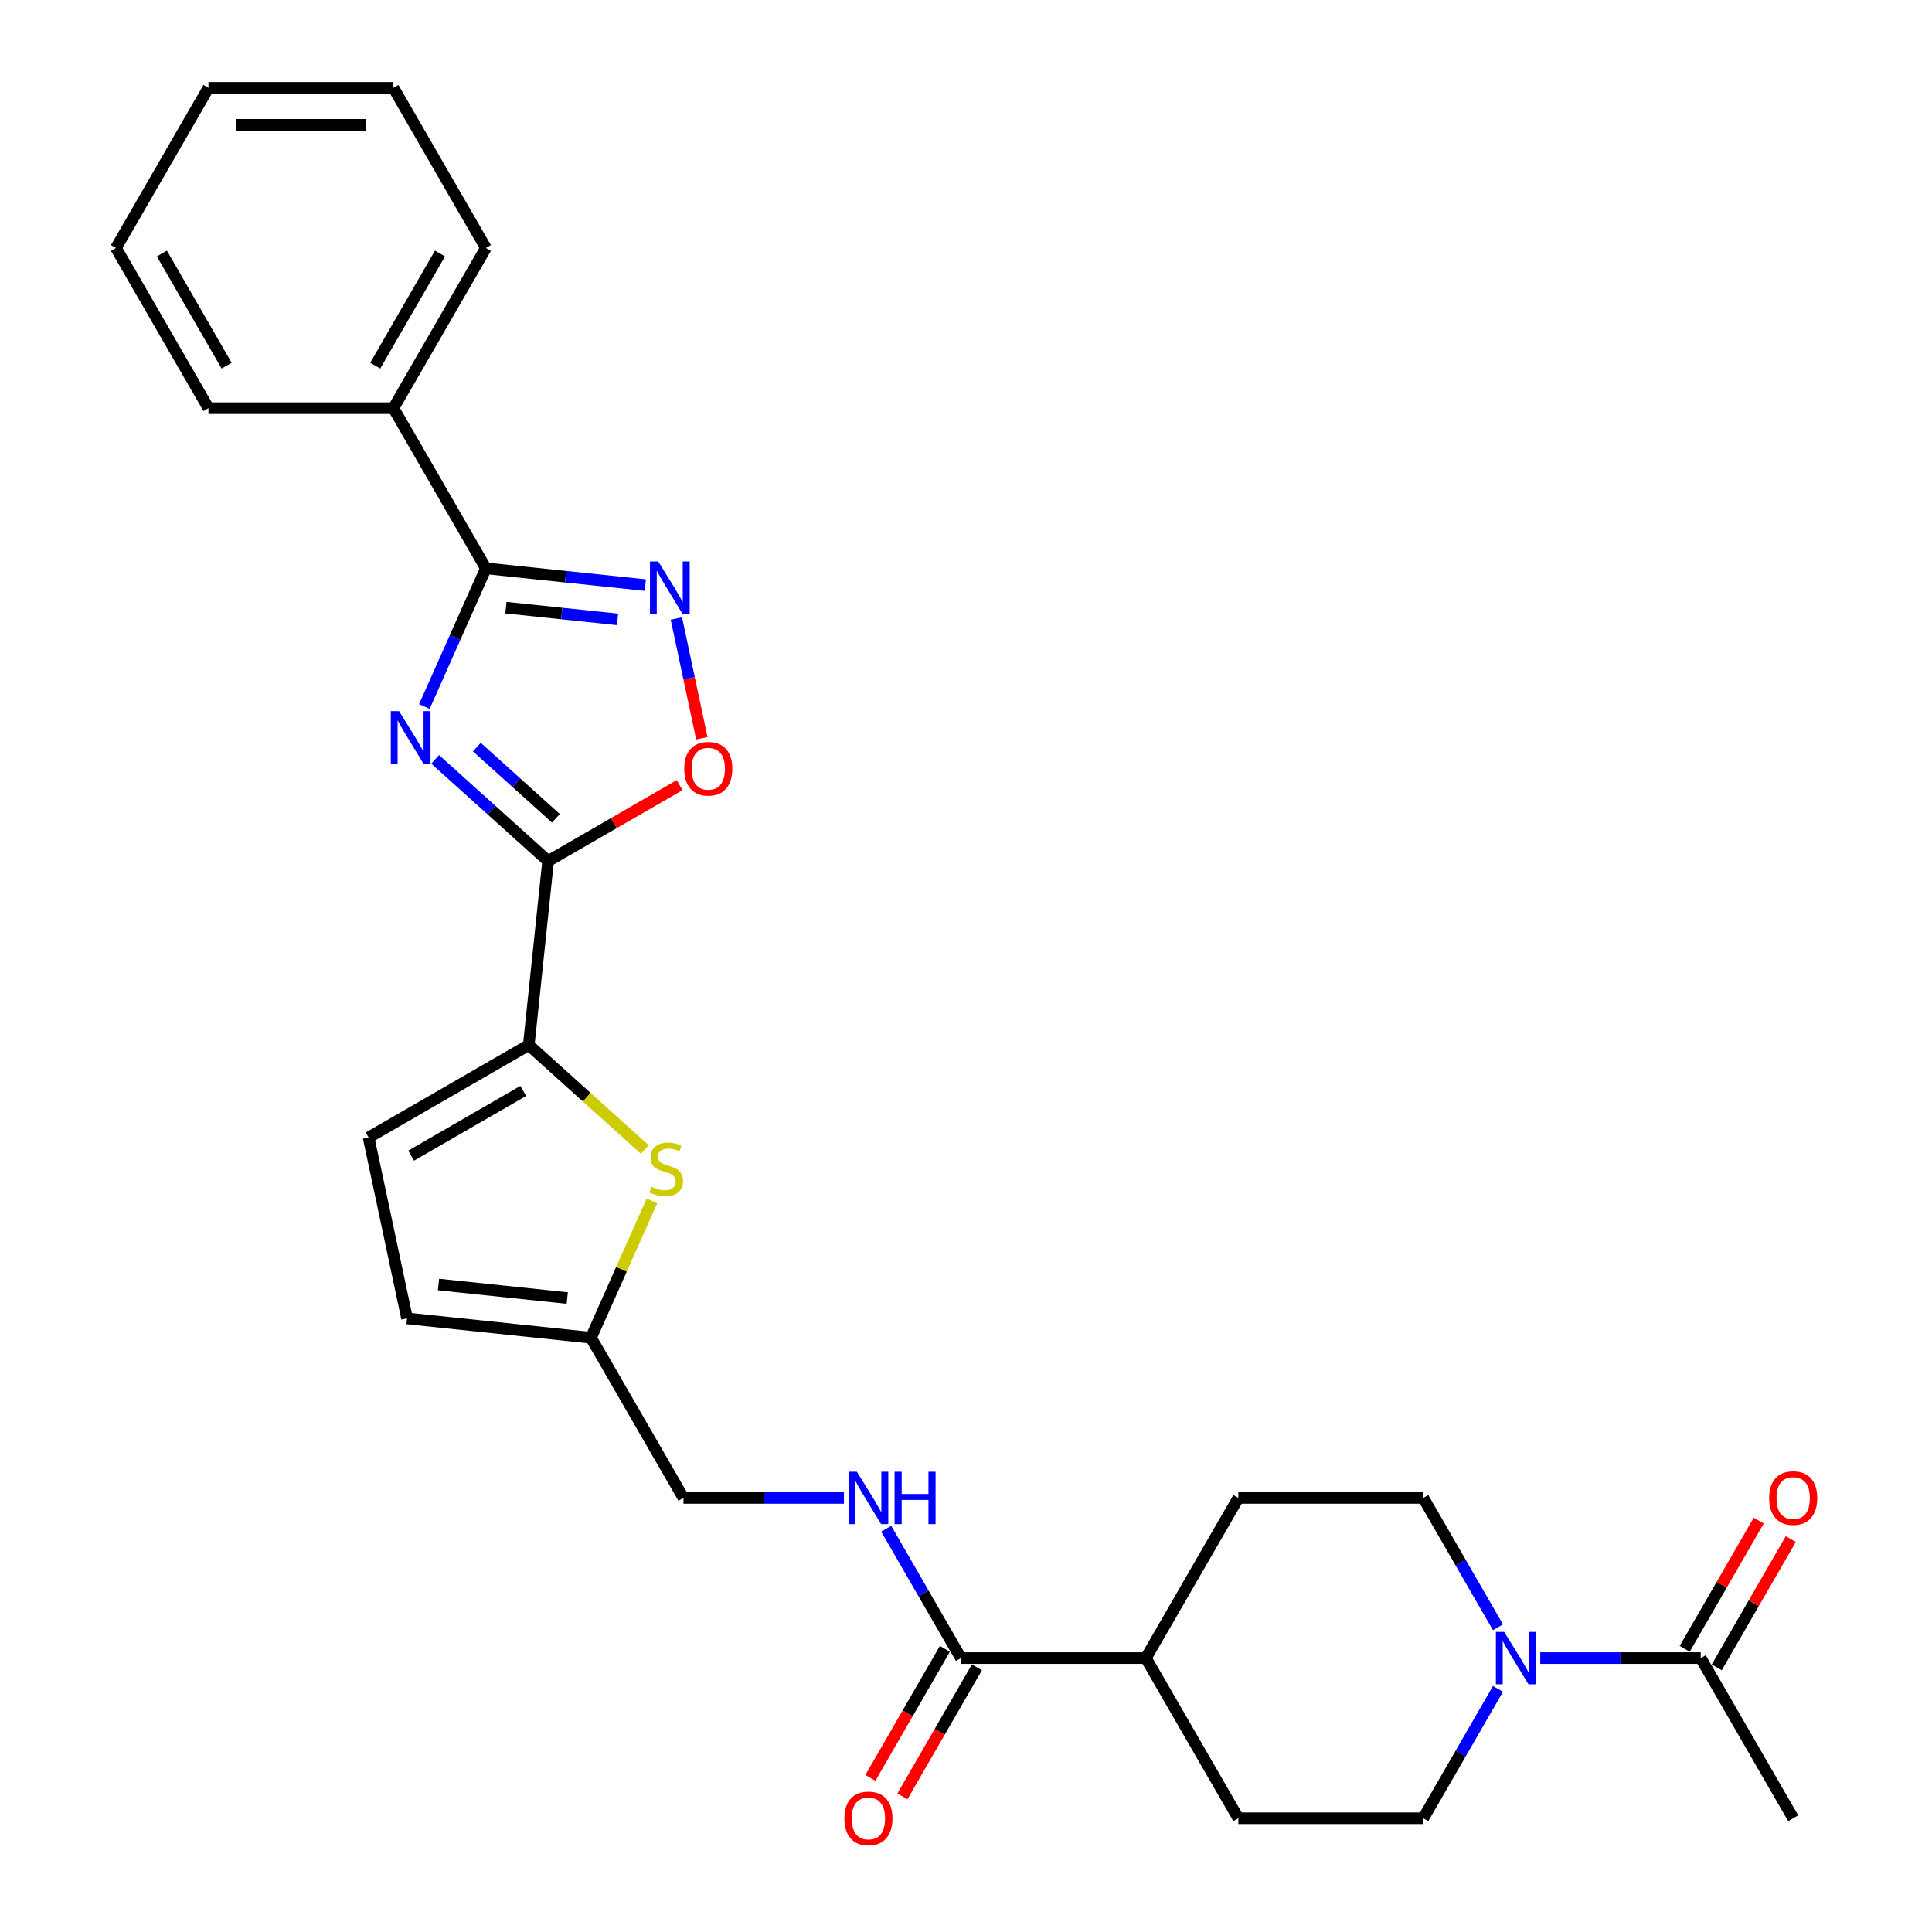<?xml version='1.0' encoding='iso-8859-1'?>
<svg version='1.1' baseProfile='full'
              xmlns='http://www.w3.org/2000/svg'
                      xmlns:rdkit='http://www.rdkit.org/xml'
                      xmlns:xlink='http://www.w3.org/1999/xlink'
                  xml:space='preserve'
width='1000px' height='1000px' viewBox='0 0 1000 1000'>
<!-- END OF HEADER -->
<rect style='opacity:1.0;fill:#FFFFFF;stroke:none' width='1000' height='1000' x='0' y='0'> </rect>
<path class='bond-0' d='M 225.229,393.043 L 254.463,419.366' style='fill:none;fill-rule:evenodd;stroke:#0000FF;stroke-width:6px;stroke-linecap:butt;stroke-linejoin:miter;stroke-opacity:1' />
<path class='bond-0' d='M 254.463,419.366 L 283.697,445.688' style='fill:none;fill-rule:evenodd;stroke:#000000;stroke-width:6px;stroke-linecap:butt;stroke-linejoin:miter;stroke-opacity:1' />
<path class='bond-0' d='M 246.811,386.712 L 267.275,405.137' style='fill:none;fill-rule:evenodd;stroke:#0000FF;stroke-width:6px;stroke-linecap:butt;stroke-linejoin:miter;stroke-opacity:1' />
<path class='bond-0' d='M 267.275,405.137 L 287.739,423.563' style='fill:none;fill-rule:evenodd;stroke:#000000;stroke-width:6px;stroke-linecap:butt;stroke-linejoin:miter;stroke-opacity:1' />
<path class='bond-1' d='M 219.655,365.682 L 235.574,329.928' style='fill:none;fill-rule:evenodd;stroke:#0000FF;stroke-width:6px;stroke-linecap:butt;stroke-linejoin:miter;stroke-opacity:1' />
<path class='bond-1' d='M 235.574,329.928 L 251.492,294.175' style='fill:none;fill-rule:evenodd;stroke:#000000;stroke-width:6px;stroke-linecap:butt;stroke-linejoin:miter;stroke-opacity:1' />
<path class='bond-3' d='M 283.697,445.688 L 273.691,540.896' style='fill:none;fill-rule:evenodd;stroke:#000000;stroke-width:6px;stroke-linecap:butt;stroke-linejoin:miter;stroke-opacity:1' />
<path class='bond-4' d='M 283.697,445.688 L 317.732,426.039' style='fill:none;fill-rule:evenodd;stroke:#000000;stroke-width:6px;stroke-linecap:butt;stroke-linejoin:miter;stroke-opacity:1' />
<path class='bond-4' d='M 317.732,426.039 L 351.766,406.389' style='fill:none;fill-rule:evenodd;stroke:#FF0000;stroke-width:6px;stroke-linecap:butt;stroke-linejoin:miter;stroke-opacity:1' />
<path class='bond-2' d='M 251.492,294.175 L 292.759,298.512' style='fill:none;fill-rule:evenodd;stroke:#000000;stroke-width:6px;stroke-linecap:butt;stroke-linejoin:miter;stroke-opacity:1' />
<path class='bond-2' d='M 292.759,298.512 L 334.025,302.849' style='fill:none;fill-rule:evenodd;stroke:#0000FF;stroke-width:6px;stroke-linecap:butt;stroke-linejoin:miter;stroke-opacity:1' />
<path class='bond-2' d='M 261.871,314.518 L 290.757,317.554' style='fill:none;fill-rule:evenodd;stroke:#000000;stroke-width:6px;stroke-linecap:butt;stroke-linejoin:miter;stroke-opacity:1' />
<path class='bond-2' d='M 290.757,317.554 L 319.644,320.59' style='fill:none;fill-rule:evenodd;stroke:#0000FF;stroke-width:6px;stroke-linecap:butt;stroke-linejoin:miter;stroke-opacity:1' />
<path class='bond-16' d='M 251.492,294.175 L 203.626,211.268' style='fill:none;fill-rule:evenodd;stroke:#000000;stroke-width:6px;stroke-linecap:butt;stroke-linejoin:miter;stroke-opacity:1' />
<path class='bond-28' d='M 350.09,320.131 L 356.679,351.129' style='fill:none;fill-rule:evenodd;stroke:#0000FF;stroke-width:6px;stroke-linecap:butt;stroke-linejoin:miter;stroke-opacity:1' />
<path class='bond-28' d='M 356.679,351.129 L 363.268,382.128' style='fill:none;fill-rule:evenodd;stroke:#FF0000;stroke-width:6px;stroke-linecap:butt;stroke-linejoin:miter;stroke-opacity:1' />
<path class='bond-5' d='M 273.691,540.896 L 303.719,567.934' style='fill:none;fill-rule:evenodd;stroke:#000000;stroke-width:6px;stroke-linecap:butt;stroke-linejoin:miter;stroke-opacity:1' />
<path class='bond-5' d='M 303.719,567.934 L 333.748,594.972' style='fill:none;fill-rule:evenodd;stroke:#CCCC00;stroke-width:6px;stroke-linecap:butt;stroke-linejoin:miter;stroke-opacity:1' />
<path class='bond-7' d='M 273.691,540.896 L 190.784,588.763' style='fill:none;fill-rule:evenodd;stroke:#000000;stroke-width:6px;stroke-linecap:butt;stroke-linejoin:miter;stroke-opacity:1' />
<path class='bond-7' d='M 270.828,564.658 L 212.793,598.164' style='fill:none;fill-rule:evenodd;stroke:#000000;stroke-width:6px;stroke-linecap:butt;stroke-linejoin:miter;stroke-opacity:1' />
<path class='bond-10' d='M 337.426,621.592 L 321.661,657.001' style='fill:none;fill-rule:evenodd;stroke:#CCCC00;stroke-width:6px;stroke-linecap:butt;stroke-linejoin:miter;stroke-opacity:1' />
<path class='bond-10' d='M 321.661,657.001 L 305.896,692.41' style='fill:none;fill-rule:evenodd;stroke:#000000;stroke-width:6px;stroke-linecap:butt;stroke-linejoin:miter;stroke-opacity:1' />
<path class='bond-6' d='M 775.35,874.172 L 756.021,907.651' style='fill:none;fill-rule:evenodd;stroke:#0000FF;stroke-width:6px;stroke-linecap:butt;stroke-linejoin:miter;stroke-opacity:1' />
<path class='bond-6' d='M 756.021,907.651 L 736.692,941.13' style='fill:none;fill-rule:evenodd;stroke:#000000;stroke-width:6px;stroke-linecap:butt;stroke-linejoin:miter;stroke-opacity:1' />
<path class='bond-8' d='M 797.233,858.223 L 838.762,858.223' style='fill:none;fill-rule:evenodd;stroke:#0000FF;stroke-width:6px;stroke-linecap:butt;stroke-linejoin:miter;stroke-opacity:1' />
<path class='bond-8' d='M 838.762,858.223 L 880.291,858.223' style='fill:none;fill-rule:evenodd;stroke:#000000;stroke-width:6px;stroke-linecap:butt;stroke-linejoin:miter;stroke-opacity:1' />
<path class='bond-31' d='M 775.35,842.274 L 756.021,808.795' style='fill:none;fill-rule:evenodd;stroke:#0000FF;stroke-width:6px;stroke-linecap:butt;stroke-linejoin:miter;stroke-opacity:1' />
<path class='bond-31' d='M 756.021,808.795 L 736.692,775.317' style='fill:none;fill-rule:evenodd;stroke:#000000;stroke-width:6px;stroke-linecap:butt;stroke-linejoin:miter;stroke-opacity:1' />
<path class='bond-11' d='M 190.784,588.763 L 210.688,682.403' style='fill:none;fill-rule:evenodd;stroke:#000000;stroke-width:6px;stroke-linecap:butt;stroke-linejoin:miter;stroke-opacity:1' />
<path class='bond-17' d='M 888.581,863.01 L 907.745,829.818' style='fill:none;fill-rule:evenodd;stroke:#000000;stroke-width:6px;stroke-linecap:butt;stroke-linejoin:miter;stroke-opacity:1' />
<path class='bond-17' d='M 907.745,829.818 L 926.908,796.627' style='fill:none;fill-rule:evenodd;stroke:#FF0000;stroke-width:6px;stroke-linecap:butt;stroke-linejoin:miter;stroke-opacity:1' />
<path class='bond-17' d='M 872,853.437 L 891.163,820.245' style='fill:none;fill-rule:evenodd;stroke:#000000;stroke-width:6px;stroke-linecap:butt;stroke-linejoin:miter;stroke-opacity:1' />
<path class='bond-17' d='M 891.163,820.245 L 910.327,787.053' style='fill:none;fill-rule:evenodd;stroke:#FF0000;stroke-width:6px;stroke-linecap:butt;stroke-linejoin:miter;stroke-opacity:1' />
<path class='bond-22' d='M 880.291,858.223 L 928.157,941.13' style='fill:none;fill-rule:evenodd;stroke:#000000;stroke-width:6px;stroke-linecap:butt;stroke-linejoin:miter;stroke-opacity:1' />
<path class='bond-9' d='M 497.361,858.223 L 478.032,824.745' style='fill:none;fill-rule:evenodd;stroke:#000000;stroke-width:6px;stroke-linecap:butt;stroke-linejoin:miter;stroke-opacity:1' />
<path class='bond-9' d='M 478.032,824.745 L 458.703,791.266' style='fill:none;fill-rule:evenodd;stroke:#0000FF;stroke-width:6px;stroke-linecap:butt;stroke-linejoin:miter;stroke-opacity:1' />
<path class='bond-13' d='M 497.361,858.223 L 593.093,858.223' style='fill:none;fill-rule:evenodd;stroke:#000000;stroke-width:6px;stroke-linecap:butt;stroke-linejoin:miter;stroke-opacity:1' />
<path class='bond-18' d='M 489.07,853.437 L 469.785,886.839' style='fill:none;fill-rule:evenodd;stroke:#000000;stroke-width:6px;stroke-linecap:butt;stroke-linejoin:miter;stroke-opacity:1' />
<path class='bond-18' d='M 469.785,886.839 L 450.501,920.241' style='fill:none;fill-rule:evenodd;stroke:#FF0000;stroke-width:6px;stroke-linecap:butt;stroke-linejoin:miter;stroke-opacity:1' />
<path class='bond-18' d='M 505.652,863.01 L 486.367,896.412' style='fill:none;fill-rule:evenodd;stroke:#000000;stroke-width:6px;stroke-linecap:butt;stroke-linejoin:miter;stroke-opacity:1' />
<path class='bond-18' d='M 486.367,896.412 L 467.082,929.815' style='fill:none;fill-rule:evenodd;stroke:#FF0000;stroke-width:6px;stroke-linecap:butt;stroke-linejoin:miter;stroke-opacity:1' />
<path class='bond-21' d='M 305.896,692.41 L 353.762,775.317' style='fill:none;fill-rule:evenodd;stroke:#000000;stroke-width:6px;stroke-linecap:butt;stroke-linejoin:miter;stroke-opacity:1' />
<path class='bond-29' d='M 305.896,692.41 L 210.688,682.403' style='fill:none;fill-rule:evenodd;stroke:#000000;stroke-width:6px;stroke-linecap:butt;stroke-linejoin:miter;stroke-opacity:1' />
<path class='bond-29' d='M 293.616,671.867 L 226.97,664.863' style='fill:none;fill-rule:evenodd;stroke:#000000;stroke-width:6px;stroke-linecap:butt;stroke-linejoin:miter;stroke-opacity:1' />
<path class='bond-12' d='M 436.82,775.317 L 395.291,775.317' style='fill:none;fill-rule:evenodd;stroke:#0000FF;stroke-width:6px;stroke-linecap:butt;stroke-linejoin:miter;stroke-opacity:1' />
<path class='bond-12' d='M 395.291,775.317 L 353.762,775.317' style='fill:none;fill-rule:evenodd;stroke:#000000;stroke-width:6px;stroke-linecap:butt;stroke-linejoin:miter;stroke-opacity:1' />
<path class='bond-19' d='M 593.093,858.223 L 640.96,775.317' style='fill:none;fill-rule:evenodd;stroke:#000000;stroke-width:6px;stroke-linecap:butt;stroke-linejoin:miter;stroke-opacity:1' />
<path class='bond-20' d='M 593.093,858.223 L 640.96,941.13' style='fill:none;fill-rule:evenodd;stroke:#000000;stroke-width:6px;stroke-linecap:butt;stroke-linejoin:miter;stroke-opacity:1' />
<path class='bond-14' d='M 736.692,941.13 L 640.96,941.13' style='fill:none;fill-rule:evenodd;stroke:#000000;stroke-width:6px;stroke-linecap:butt;stroke-linejoin:miter;stroke-opacity:1' />
<path class='bond-15' d='M 736.692,775.317 L 640.96,775.317' style='fill:none;fill-rule:evenodd;stroke:#000000;stroke-width:6px;stroke-linecap:butt;stroke-linejoin:miter;stroke-opacity:1' />
<path class='bond-23' d='M 203.626,211.268 L 251.492,128.361' style='fill:none;fill-rule:evenodd;stroke:#000000;stroke-width:6px;stroke-linecap:butt;stroke-linejoin:miter;stroke-opacity:1' />
<path class='bond-23' d='M 194.225,189.259 L 227.731,131.224' style='fill:none;fill-rule:evenodd;stroke:#000000;stroke-width:6px;stroke-linecap:butt;stroke-linejoin:miter;stroke-opacity:1' />
<path class='bond-24' d='M 203.626,211.268 L 107.894,211.268' style='fill:none;fill-rule:evenodd;stroke:#000000;stroke-width:6px;stroke-linecap:butt;stroke-linejoin:miter;stroke-opacity:1' />
<path class='bond-25' d='M 251.492,128.361 L 203.626,45.455' style='fill:none;fill-rule:evenodd;stroke:#000000;stroke-width:6px;stroke-linecap:butt;stroke-linejoin:miter;stroke-opacity:1' />
<path class='bond-26' d='M 107.894,211.268 L 60.027,128.361' style='fill:none;fill-rule:evenodd;stroke:#000000;stroke-width:6px;stroke-linecap:butt;stroke-linejoin:miter;stroke-opacity:1' />
<path class='bond-26' d='M 117.295,189.259 L 83.789,131.224' style='fill:none;fill-rule:evenodd;stroke:#000000;stroke-width:6px;stroke-linecap:butt;stroke-linejoin:miter;stroke-opacity:1' />
<path class='bond-30' d='M 203.626,45.455 L 107.894,45.455' style='fill:none;fill-rule:evenodd;stroke:#000000;stroke-width:6px;stroke-linecap:butt;stroke-linejoin:miter;stroke-opacity:1' />
<path class='bond-30' d='M 189.266,64.601 L 122.253,64.601' style='fill:none;fill-rule:evenodd;stroke:#000000;stroke-width:6px;stroke-linecap:butt;stroke-linejoin:miter;stroke-opacity:1' />
<path class='bond-27' d='M 60.027,128.361 L 107.894,45.455' style='fill:none;fill-rule:evenodd;stroke:#000000;stroke-width:6px;stroke-linecap:butt;stroke-linejoin:miter;stroke-opacity:1' />
<path  class='atom-0' d='M 206.562 368.075
L 215.446 382.435
Q 216.326 383.852, 217.743 386.417
Q 219.16 388.983, 219.237 389.136
L 219.237 368.075
L 222.836 368.075
L 222.836 395.187
L 219.122 395.187
L 209.587 379.486
Q 208.476 377.648, 207.289 375.542
Q 206.14 373.436, 205.796 372.785
L 205.796 395.187
L 202.273 395.187
L 202.273 368.075
L 206.562 368.075
' fill='#0000FF'/>
<path  class='atom-3' d='M 340.707 290.626
L 349.591 304.986
Q 350.472 306.403, 351.889 308.968
Q 353.306 311.534, 353.382 311.687
L 353.382 290.626
L 356.982 290.626
L 356.982 317.737
L 353.268 317.737
L 343.733 302.037
Q 342.622 300.199, 341.435 298.093
Q 340.286 295.987, 339.942 295.336
L 339.942 317.737
L 336.419 317.737
L 336.419 290.626
L 340.707 290.626
' fill='#0000FF'/>
<path  class='atom-5' d='M 354.159 397.899
Q 354.159 391.389, 357.376 387.751
Q 360.592 384.113, 366.604 384.113
Q 372.616 384.113, 375.833 387.751
Q 379.049 391.389, 379.049 397.899
Q 379.049 404.485, 375.795 408.238
Q 372.54 411.952, 366.604 411.952
Q 360.631 411.952, 357.376 408.238
Q 354.159 404.523, 354.159 397.899
M 366.604 408.889
Q 370.74 408.889, 372.961 406.132
Q 375.22 403.336, 375.22 397.899
Q 375.22 392.576, 372.961 389.895
Q 370.74 387.177, 366.604 387.177
Q 362.469 387.177, 360.209 389.857
Q 357.988 392.538, 357.988 397.899
Q 357.988 403.375, 360.209 406.132
Q 362.469 408.889, 366.604 408.889
' fill='#FF0000'/>
<path  class='atom-6' d='M 337.175 614.259
Q 337.482 614.374, 338.745 614.91
Q 340.009 615.446, 341.387 615.791
Q 342.804 616.097, 344.183 616.097
Q 346.748 616.097, 348.242 614.872
Q 349.735 613.608, 349.735 611.425
Q 349.735 609.932, 348.969 609.013
Q 348.242 608.094, 347.093 607.596
Q 345.944 607.098, 344.03 606.524
Q 341.617 605.796, 340.162 605.107
Q 338.745 604.418, 337.711 602.963
Q 336.716 601.508, 336.716 599.057
Q 336.716 595.649, 339.013 593.543
Q 341.349 591.436, 345.944 591.436
Q 349.084 591.436, 352.646 592.93
L 351.765 595.878
Q 348.51 594.538, 346.059 594.538
Q 343.417 594.538, 341.962 595.649
Q 340.507 596.721, 340.545 598.597
Q 340.545 600.052, 341.273 600.933
Q 342.038 601.814, 343.111 602.312
Q 344.221 602.809, 346.059 603.384
Q 348.51 604.15, 349.965 604.916
Q 351.42 605.681, 352.454 607.251
Q 353.526 608.783, 353.526 611.425
Q 353.526 615.178, 350.999 617.208
Q 348.51 619.199, 344.336 619.199
Q 341.924 619.199, 340.085 618.663
Q 338.286 618.165, 336.141 617.284
L 337.175 614.259
' fill='#CCCC00'/>
<path  class='atom-7' d='M 778.565 844.668
L 787.449 859.028
Q 788.33 860.444, 789.747 863.01
Q 791.164 865.576, 791.24 865.729
L 791.24 844.668
L 794.84 844.668
L 794.84 871.779
L 791.126 871.779
L 781.591 856.079
Q 780.48 854.241, 779.293 852.135
Q 778.144 850.029, 777.8 849.378
L 777.8 871.779
L 774.277 871.779
L 774.277 844.668
L 778.565 844.668
' fill='#0000FF'/>
<path  class='atom-13' d='M 443.502 761.761
L 452.386 776.121
Q 453.266 777.538, 454.683 780.103
Q 456.1 782.669, 456.177 782.822
L 456.177 761.761
L 459.776 761.761
L 459.776 788.872
L 456.062 788.872
L 446.527 773.172
Q 445.416 771.334, 444.229 769.228
Q 443.081 767.122, 442.736 766.471
L 442.736 788.872
L 439.213 788.872
L 439.213 761.761
L 443.502 761.761
' fill='#0000FF'/>
<path  class='atom-13' d='M 463.031 761.761
L 466.707 761.761
L 466.707 773.287
L 480.569 773.287
L 480.569 761.761
L 484.246 761.761
L 484.246 788.872
L 480.569 788.872
L 480.569 776.351
L 466.707 776.351
L 466.707 788.872
L 463.031 788.872
L 463.031 761.761
' fill='#0000FF'/>
<path  class='atom-18' d='M 915.712 775.393
Q 915.712 768.883, 918.928 765.246
Q 922.145 761.608, 928.157 761.608
Q 934.169 761.608, 937.386 765.246
Q 940.602 768.883, 940.602 775.393
Q 940.602 781.98, 937.347 785.732
Q 934.092 789.447, 928.157 789.447
Q 922.183 789.447, 918.928 785.732
Q 915.712 782.018, 915.712 775.393
M 928.157 786.383
Q 932.293 786.383, 934.514 783.626
Q 936.773 780.831, 936.773 775.393
Q 936.773 770.07, 934.514 767.39
Q 932.293 764.671, 928.157 764.671
Q 924.021 764.671, 921.762 767.352
Q 919.541 770.032, 919.541 775.393
Q 919.541 780.869, 921.762 783.626
Q 924.021 786.383, 928.157 786.383
' fill='#FF0000'/>
<path  class='atom-19' d='M 437.049 941.207
Q 437.049 934.697, 440.266 931.059
Q 443.483 927.421, 449.495 927.421
Q 455.507 927.421, 458.723 931.059
Q 461.94 934.697, 461.94 941.207
Q 461.94 947.793, 458.685 951.546
Q 455.43 955.26, 449.495 955.26
Q 443.521 955.26, 440.266 951.546
Q 437.049 947.831, 437.049 941.207
M 449.495 952.197
Q 453.63 952.197, 455.851 949.44
Q 458.111 946.644, 458.111 941.207
Q 458.111 935.884, 455.851 933.204
Q 453.63 930.485, 449.495 930.485
Q 445.359 930.485, 443.1 933.165
Q 440.879 935.846, 440.879 941.207
Q 440.879 946.683, 443.1 949.44
Q 445.359 952.197, 449.495 952.197
' fill='#FF0000'/>
</svg>
